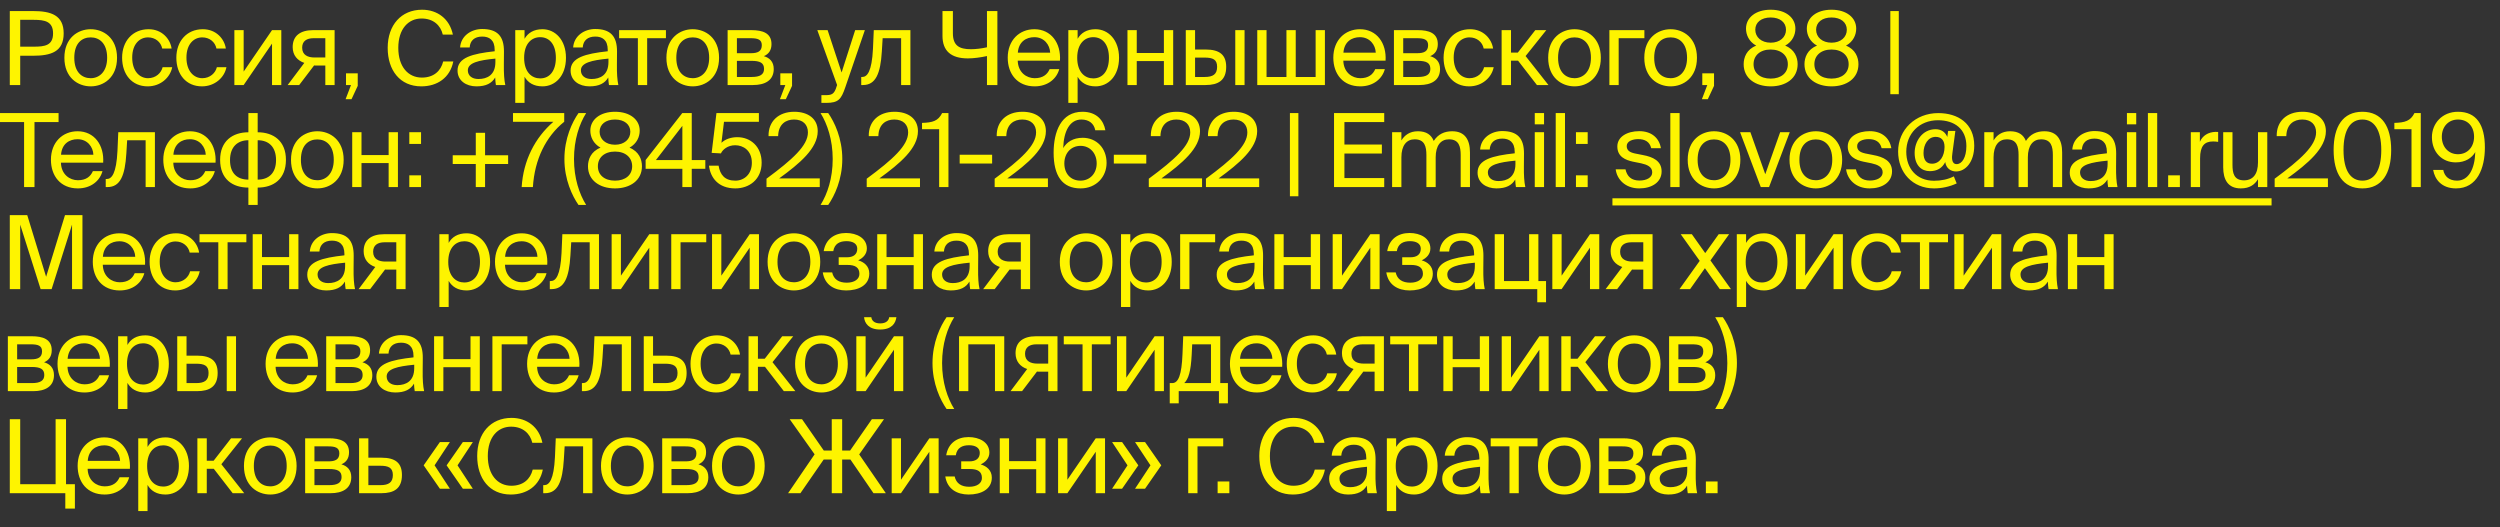 <?xml version="1.0" encoding="UTF-8"?> <svg xmlns="http://www.w3.org/2000/svg" width="147" height="31" viewBox="0 0 147 31" fill="none"><rect x="0" y="0" width="147" height="31" fill="#333333" stroke="none"/><path d="M0.576 0.65H1.938C3 0.65 3.744 0.89 3.744 1.964C3.744 3.044 3 3.278 1.938 3.278H1.188V5H0.576V0.65ZM1.986 1.166H1.188V2.744H1.986C2.628 2.744 3.12 2.678 3.12 1.964C3.12 1.256 2.628 1.166 1.986 1.166ZM4.368 3.398C4.368 4.262 4.836 4.598 5.334 4.598C5.832 4.598 6.3 4.226 6.3 3.398C6.3 2.534 5.832 2.198 5.334 2.198C4.836 2.198 4.368 2.516 4.368 3.398ZM5.334 1.718C6.084 1.718 6.882 2.228 6.882 3.398C6.882 4.568 6.084 5.078 5.334 5.078C4.584 5.078 3.786 4.568 3.786 3.398C3.786 2.228 4.584 1.718 5.334 1.718ZM8.74 1.718C9.532 1.718 10.012 2.3 10.09 2.852H9.538C9.46 2.468 9.13 2.198 8.704 2.198C8.224 2.198 7.774 2.576 7.774 3.386C7.774 4.202 8.224 4.598 8.704 4.598C9.166 4.598 9.484 4.286 9.562 3.95H10.126C10.012 4.556 9.442 5.078 8.686 5.078C7.756 5.078 7.18 4.376 7.18 3.392C7.18 2.432 7.786 1.718 8.74 1.718ZM11.929 1.718C12.721 1.718 13.201 2.3 13.279 2.852H12.727C12.649 2.468 12.319 2.198 11.893 2.198C11.413 2.198 10.963 2.576 10.963 3.386C10.963 4.202 11.413 4.598 11.893 4.598C12.355 4.598 12.673 4.286 12.751 3.95H13.315C13.201 4.556 12.631 5.078 11.875 5.078C10.945 5.078 10.369 4.376 10.369 3.392C10.369 2.432 10.975 1.718 11.929 1.718ZM15.995 5V2.564L14.327 5H13.781V1.772H14.327V4.208L15.995 1.772H16.541V5H15.995ZM19.675 1.772V5H19.129V3.854H18.559C18.529 3.854 18.499 3.854 18.469 3.848L17.593 5H16.915L17.893 3.698C17.485 3.56 17.209 3.248 17.209 2.768C17.209 2.102 17.665 1.772 18.409 1.772H19.675ZM19.129 2.246H18.439C18.037 2.246 17.767 2.414 17.767 2.804C17.767 3.242 18.109 3.38 18.487 3.38H19.129V2.246ZM20.345 5V4.31H21.035V5.048L20.669 5.834H20.321L20.639 5H20.345ZM26.06 3.614H26.654C26.462 4.574 25.712 5.078 24.77 5.078C23.522 5.078 22.796 4.136 22.796 2.816C22.796 1.472 23.594 0.572 24.818 0.572C25.718 0.572 26.438 1.106 26.63 2.036H26.036C25.91 1.49 25.478 1.088 24.788 1.088C24.02 1.088 23.42 1.688 23.42 2.816C23.42 3.92 23.996 4.562 24.806 4.562C25.502 4.562 25.922 4.172 26.06 3.614ZM29.129 3.65V3.446C28.139 3.542 27.509 3.692 27.509 4.136C27.509 4.442 27.743 4.646 28.133 4.646C28.643 4.646 29.129 4.412 29.129 3.65ZM28.013 5.078C27.407 5.078 26.903 4.742 26.903 4.148C26.903 3.386 27.767 3.158 29.087 3.014V2.936C29.087 2.342 28.763 2.15 28.355 2.15C27.899 2.15 27.641 2.39 27.617 2.792H27.053C27.101 2.096 27.725 1.706 28.349 1.706C29.243 1.706 29.639 2.126 29.633 3.038L29.627 3.782C29.621 4.328 29.645 4.694 29.711 5H29.159C29.141 4.88 29.123 4.748 29.117 4.556C28.919 4.892 28.589 5.078 28.013 5.078ZM30.297 1.772H30.843V2.282C31.041 1.94 31.377 1.718 31.899 1.718C32.643 1.718 33.279 2.342 33.279 3.398C33.279 4.472 32.643 5.078 31.899 5.078C31.377 5.078 31.041 4.856 30.843 4.514V6.05H30.297V1.772ZM30.819 3.398C30.819 4.25 31.275 4.61 31.761 4.61C32.319 4.61 32.685 4.172 32.685 3.398C32.685 2.624 32.319 2.186 31.761 2.186C31.275 2.186 30.819 2.546 30.819 3.398ZM35.777 3.65V3.446C34.787 3.542 34.157 3.692 34.157 4.136C34.157 4.442 34.391 4.646 34.781 4.646C35.291 4.646 35.777 4.412 35.777 3.65ZM34.661 5.078C34.055 5.078 33.551 4.742 33.551 4.148C33.551 3.386 34.415 3.158 35.735 3.014V2.936C35.735 2.342 35.411 2.15 35.003 2.15C34.547 2.15 34.289 2.39 34.265 2.792H33.701C33.749 2.096 34.373 1.706 34.997 1.706C35.891 1.706 36.287 2.126 36.281 3.038L36.275 3.782C36.269 4.328 36.293 4.694 36.359 5H35.807C35.789 4.88 35.771 4.748 35.765 4.556C35.567 4.892 35.237 5.078 34.661 5.078ZM39.157 2.246H38.053V5H37.507V2.246H36.403V1.772H39.157V2.246ZM39.767 3.398C39.767 4.262 40.235 4.598 40.733 4.598C41.231 4.598 41.699 4.226 41.699 3.398C41.699 2.534 41.231 2.198 40.733 2.198C40.235 2.198 39.767 2.516 39.767 3.398ZM40.733 1.718C41.483 1.718 42.281 2.228 42.281 3.398C42.281 4.568 41.483 5.078 40.733 5.078C39.983 5.078 39.185 4.568 39.185 3.398C39.185 2.228 39.983 1.718 40.733 1.718ZM42.784 1.772H44.188C44.836 1.772 45.364 1.94 45.364 2.594C45.364 2.936 45.214 3.176 44.914 3.302C45.25 3.398 45.496 3.626 45.496 4.058C45.496 4.73 44.974 5 44.284 5H42.784V1.772ZM43.33 3.128H44.152C44.554 3.128 44.794 3.02 44.794 2.654C44.794 2.318 44.542 2.246 44.134 2.246H43.33V3.128ZM43.33 3.578V4.526H44.2C44.68 4.526 44.926 4.388 44.926 4.052C44.926 3.692 44.686 3.578 44.182 3.578H43.33ZM45.883 5V4.31H46.573V5.048L46.207 5.834H45.859L46.177 5H45.883ZM48.298 6.05V5.594H48.52C48.88 5.594 49.054 5.57 49.198 5.066L49.222 5L48.058 1.772H48.664L49.486 4.262L50.284 1.772H50.854L49.702 5.138C49.462 5.834 49.306 6.05 48.58 6.05H48.298ZM53.532 1.772V5H52.986V2.246H51.9L51.852 3.026C51.774 4.328 51.492 5 50.742 5H50.64V4.526H50.7C50.988 4.526 51.264 4.214 51.33 2.876L51.378 1.772H53.532ZM58.646 0.65V5H58.034V3.296C57.668 3.374 57.266 3.434 56.912 3.434C55.916 3.434 55.418 2.99 55.418 2.108V0.65H56.03V1.952C56.03 2.678 56.396 2.894 57.092 2.894C57.374 2.894 57.722 2.852 58.034 2.78V0.65H58.646ZM62.326 3.566H59.842C59.86 4.262 60.364 4.598 60.838 4.598C61.318 4.598 61.582 4.382 61.72 4.064H62.284C62.14 4.616 61.624 5.078 60.838 5.078C59.818 5.078 59.254 4.346 59.254 3.392C59.254 2.366 59.938 1.718 60.82 1.718C61.81 1.718 62.392 2.54 62.326 3.566ZM60.82 2.186C60.34 2.186 59.896 2.45 59.848 3.098H61.75C61.732 2.642 61.402 2.186 60.82 2.186ZM62.818 1.772H63.364V2.282C63.562 1.94 63.898 1.718 64.42 1.718C65.164 1.718 65.8 2.342 65.8 3.398C65.8 4.472 65.164 5.078 64.42 5.078C63.898 5.078 63.562 4.856 63.364 4.514V6.05H62.818V1.772ZM63.34 3.398C63.34 4.25 63.796 4.61 64.282 4.61C64.84 4.61 65.206 4.172 65.206 3.398C65.206 2.624 64.84 2.186 64.282 2.186C63.796 2.186 63.34 2.546 63.34 3.398ZM68.983 5H68.437V3.59H66.841V5H66.295V1.772H66.841V3.116H68.437V1.772H68.983V5ZM70.888 5H69.724V1.772H70.27V2.912H70.894C71.734 2.912 72.1 3.242 72.1 3.932C72.1 4.73 71.626 5 70.888 5ZM70.27 3.386V4.526H70.84C71.32 4.526 71.566 4.37 71.566 3.932C71.566 3.5 71.326 3.386 70.822 3.386H70.27ZM73.18 5H72.634V1.772H73.18V5ZM77.905 1.772V5H73.927V1.772H74.473V4.526H75.643V1.772H76.189V4.526H77.359V1.772H77.905ZM81.471 3.566H78.987C79.005 4.262 79.509 4.598 79.983 4.598C80.463 4.598 80.727 4.382 80.865 4.064H81.429C81.285 4.616 80.769 5.078 79.983 5.078C78.963 5.078 78.399 4.346 78.399 3.392C78.399 2.366 79.083 1.718 79.965 1.718C80.955 1.718 81.537 2.54 81.471 3.566ZM79.965 2.186C79.485 2.186 79.041 2.45 78.993 3.098H80.895C80.877 2.642 80.547 2.186 79.965 2.186ZM81.963 1.772H83.367C84.015 1.772 84.543 1.94 84.543 2.594C84.543 2.936 84.393 3.176 84.093 3.302C84.429 3.398 84.675 3.626 84.675 4.058C84.675 4.73 84.153 5 83.463 5H81.963V1.772ZM82.509 3.128H83.331C83.733 3.128 83.973 3.02 83.973 2.654C83.973 2.318 83.721 2.246 83.313 2.246H82.509V3.128ZM82.509 3.578V4.526H83.379C83.859 4.526 84.105 4.388 84.105 4.052C84.105 3.692 83.865 3.578 83.361 3.578H82.509ZM86.443 1.718C87.235 1.718 87.715 2.3 87.793 2.852H87.241C87.163 2.468 86.833 2.198 86.407 2.198C85.927 2.198 85.477 2.576 85.477 3.386C85.477 4.202 85.927 4.598 86.407 4.598C86.869 4.598 87.187 4.286 87.265 3.95H87.829C87.715 4.556 87.145 5.078 86.389 5.078C85.459 5.078 84.883 4.376 84.883 3.392C84.883 2.432 85.489 1.718 86.443 1.718ZM90.371 5L89.261 3.566H88.847V5H88.295V1.772H88.847V3.092H89.249L90.275 1.772H90.923L89.705 3.296L91.049 5H90.371ZM91.615 3.398C91.615 4.262 92.083 4.598 92.581 4.598C93.079 4.598 93.547 4.226 93.547 3.398C93.547 2.534 93.079 2.198 92.581 2.198C92.083 2.198 91.615 2.516 91.615 3.398ZM92.581 1.718C93.331 1.718 94.129 2.228 94.129 3.398C94.129 4.568 93.331 5.078 92.581 5.078C91.831 5.078 91.033 4.568 91.033 3.398C91.033 2.228 91.831 1.718 92.581 1.718ZM96.69 2.246H95.178V5H94.632V1.772H96.69V2.246ZM97.267 3.398C97.267 4.262 97.735 4.598 98.233 4.598C98.731 4.598 99.199 4.226 99.199 3.398C99.199 2.534 98.731 2.198 98.233 2.198C97.735 2.198 97.267 2.516 97.267 3.398ZM98.233 1.718C98.983 1.718 99.781 2.228 99.781 3.398C99.781 4.568 98.983 5.078 98.233 5.078C97.483 5.078 96.685 4.568 96.685 3.398C96.685 2.228 97.483 1.718 98.233 1.718ZM100.095 5V4.31H100.785V5.048L100.419 5.834H100.071L100.389 5H100.095ZM104.117 0.572C105.005 0.572 105.569 1.04 105.569 1.682C105.569 2.042 105.401 2.444 104.969 2.684C105.527 2.906 105.701 3.38 105.701 3.776C105.701 4.61 105.005 5.078 104.117 5.078C103.223 5.078 102.527 4.61 102.527 3.776C102.527 3.386 102.695 2.906 103.265 2.684C102.833 2.444 102.665 2.042 102.665 1.682C102.665 1.04 103.229 0.572 104.117 0.572ZM104.117 2.912C103.493 2.912 103.109 3.266 103.109 3.776C103.109 4.286 103.493 4.622 104.117 4.622C104.735 4.622 105.125 4.286 105.125 3.776C105.125 3.266 104.735 2.912 104.117 2.912ZM105.017 1.748C105.017 1.316 104.663 1.028 104.117 1.028C103.565 1.028 103.211 1.316 103.211 1.748C103.211 2.186 103.571 2.51 104.117 2.51C104.663 2.51 105.017 2.186 105.017 1.748ZM107.693 0.572C108.581 0.572 109.145 1.04 109.145 1.682C109.145 2.042 108.977 2.444 108.545 2.684C109.103 2.906 109.277 3.38 109.277 3.776C109.277 4.61 108.581 5.078 107.693 5.078C106.799 5.078 106.103 4.61 106.103 3.776C106.103 3.386 106.271 2.906 106.841 2.684C106.409 2.444 106.241 2.042 106.241 1.682C106.241 1.04 106.805 0.572 107.693 0.572ZM107.693 2.912C107.069 2.912 106.685 3.266 106.685 3.776C106.685 4.286 107.069 4.622 107.693 4.622C108.311 4.622 108.701 4.286 108.701 3.776C108.701 3.266 108.311 2.912 107.693 2.912ZM108.593 1.748C108.593 1.316 108.239 1.028 107.693 1.028C107.141 1.028 106.787 1.316 106.787 1.748C106.787 2.186 107.147 2.51 107.693 2.51C108.239 2.51 108.593 2.186 108.593 1.748ZM111.151 0.65H111.649V5.54H111.151V0.65ZM1.416 11V7.178H0V6.65H3.444V7.178H2.028V11H1.416ZM6.067 9.566H3.583C3.601 10.262 4.105 10.598 4.579 10.598C5.059 10.598 5.323 10.382 5.461 10.064H6.025C5.881 10.616 5.365 11.078 4.579 11.078C3.559 11.078 2.995 10.346 2.995 9.392C2.995 8.366 3.679 7.718 4.561 7.718C5.551 7.718 6.133 8.54 6.067 9.566ZM4.561 8.186C4.081 8.186 3.637 8.45 3.589 9.098H5.491C5.473 8.642 5.143 8.186 4.561 8.186ZM9.109 7.772V11H8.563V8.246H7.477L7.429 9.026C7.351 10.328 7.069 11 6.319 11H6.217V10.526H6.277C6.565 10.526 6.841 10.214 6.907 8.876L6.955 7.772H9.109ZM12.674 9.566H10.19C10.208 10.262 10.712 10.598 11.186 10.598C11.666 10.598 11.93 10.382 12.068 10.064H12.632C12.488 10.616 11.972 11.078 11.186 11.078C10.166 11.078 9.602 10.346 9.602 9.392C9.602 8.366 10.286 7.718 11.168 7.718C12.158 7.718 12.74 8.54 12.674 9.566ZM11.168 8.186C10.688 8.186 10.244 8.45 10.196 9.098H12.098C12.08 8.642 11.75 8.186 11.168 8.186ZM15.151 6.65V7.778C16.093 7.778 16.813 8.3 16.813 9.398C16.813 10.532 16.081 11.03 15.151 11.03V12.05H14.605V11.03C13.669 11.03 12.943 10.532 12.943 9.398C12.943 8.3 13.669 7.778 14.605 7.778V6.65H15.151ZM14.605 10.562V8.246C13.981 8.246 13.525 8.624 13.525 9.416C13.525 10.202 13.963 10.562 14.605 10.562ZM15.151 8.246V10.562C15.775 10.562 16.231 10.202 16.231 9.416C16.231 8.624 15.793 8.246 15.151 8.246ZM17.693 9.398C17.693 10.262 18.161 10.598 18.659 10.598C19.157 10.598 19.625 10.226 19.625 9.398C19.625 8.534 19.157 8.198 18.659 8.198C18.161 8.198 17.693 8.516 17.693 9.398ZM18.659 7.718C19.409 7.718 20.207 8.228 20.207 9.398C20.207 10.568 19.409 11.078 18.659 11.078C17.909 11.078 17.111 10.568 17.111 9.398C17.111 8.228 17.909 7.718 18.659 7.718ZM23.398 11H22.852V9.59H21.256V11H20.71V7.772H21.256V9.116H22.852V7.772H23.398V11ZM24.758 8.462H24.067V7.772H24.758V8.462ZM24.758 11H24.067V10.31H24.758V11ZM28.522 11H27.976V9.644H26.62V9.128H27.976V7.808H28.522V9.128H29.878V9.644H28.522V11ZM30.164 7.16V6.65H33.176V7.16C32.096 8.03 31.436 9.368 31.334 11H30.674C30.77 9.434 31.454 8.102 32.54 7.16H30.164ZM33.187 9.35C33.187 8.132 33.649 7.172 34.015 6.65H34.465C34.063 7.292 33.751 8.216 33.751 9.35C33.751 10.484 34.063 11.402 34.465 12.05H34.015C33.649 11.522 33.187 10.568 33.187 9.35ZM36.163 6.572C37.051 6.572 37.615 7.04 37.615 7.682C37.615 8.042 37.447 8.444 37.015 8.684C37.573 8.906 37.747 9.38 37.747 9.776C37.747 10.61 37.051 11.078 36.163 11.078C35.269 11.078 34.573 10.61 34.573 9.776C34.573 9.386 34.741 8.906 35.311 8.684C34.879 8.444 34.711 8.042 34.711 7.682C34.711 7.04 35.275 6.572 36.163 6.572ZM36.163 8.912C35.539 8.912 35.155 9.266 35.155 9.776C35.155 10.286 35.539 10.622 36.163 10.622C36.781 10.622 37.171 10.286 37.171 9.776C37.171 9.266 36.781 8.912 36.163 8.912ZM37.063 7.748C37.063 7.316 36.709 7.028 36.163 7.028C35.611 7.028 35.257 7.316 35.257 7.748C35.257 8.186 35.617 8.51 36.163 8.51C36.709 8.51 37.063 8.186 37.063 7.748ZM40.123 7.4L38.569 9.41H40.123V7.4ZM41.473 9.41V9.926H40.675V11H40.123V9.926H37.963V9.41L40.117 6.65H40.675V9.41H41.473ZM43.237 10.622C43.759 10.622 44.209 10.244 44.209 9.572C44.209 8.852 43.705 8.54 43.231 8.54C42.781 8.54 42.487 8.804 42.391 9.02L41.845 8.99L42.127 6.65H44.623V7.16H42.571L42.421 8.396C42.655 8.174 42.997 8.066 43.357 8.066C44.119 8.066 44.785 8.606 44.785 9.566C44.785 10.562 44.047 11.078 43.237 11.078C42.235 11.078 41.767 10.442 41.689 9.74H42.253C42.343 10.292 42.631 10.622 43.237 10.622ZM46.702 6.572C47.506 6.572 48.082 6.974 48.082 7.712C48.082 8.72 47.032 9.608 45.814 10.49H48.202V11H45.07V10.508C46.606 9.374 47.506 8.558 47.506 7.784C47.506 7.328 47.212 7.028 46.69 7.028C46.222 7.028 45.772 7.286 45.754 8.006H45.19C45.172 7.142 45.772 6.572 46.702 6.572ZM49.527 9.35C49.527 10.568 49.065 11.522 48.699 12.05H48.249C48.651 11.402 48.963 10.484 48.963 9.35C48.963 8.222 48.645 7.286 48.249 6.65H48.699C49.065 7.172 49.527 8.132 49.527 9.35ZM52.595 6.572C53.399 6.572 53.975 6.974 53.975 7.712C53.975 8.72 52.925 9.608 51.707 10.49H54.095V11H50.963V10.508C52.499 9.374 53.399 8.558 53.399 7.784C53.399 7.328 53.105 7.028 52.583 7.028C52.115 7.028 51.665 7.286 51.647 8.006H51.083C51.065 7.142 51.665 6.572 52.595 6.572ZM55.769 11H55.222V7.598H54.215V7.226C54.833 7.208 55.163 7.118 55.397 6.65H55.769V11ZM58.337 9.614H56.429V9.098H58.337V9.614ZM60.118 6.572C60.922 6.572 61.498 6.974 61.498 7.712C61.498 8.72 60.448 9.608 59.23 10.49H61.618V11H58.486V10.508C60.022 9.374 60.922 8.558 60.922 7.784C60.922 7.328 60.628 7.028 60.106 7.028C59.638 7.028 59.188 7.286 59.17 8.006H58.606C58.588 7.142 59.188 6.572 60.118 6.572ZM62.583 9.608C62.583 10.208 62.955 10.622 63.531 10.622C64.083 10.622 64.485 10.202 64.485 9.608C64.485 9.014 64.095 8.576 63.537 8.576C62.967 8.576 62.583 9.014 62.583 9.608ZM63.585 7.028C62.907 7.028 62.547 7.7 62.517 8.708C62.715 8.366 63.087 8.102 63.663 8.102C64.473 8.102 65.067 8.708 65.067 9.578C65.067 10.388 64.467 11.078 63.537 11.078C62.451 11.078 61.953 10.322 61.953 8.978C61.953 7.754 62.385 6.572 63.651 6.572C64.503 6.572 64.899 7.106 64.995 7.658H64.401C64.329 7.268 64.035 7.028 63.585 7.028ZM67.401 9.614H65.493V9.098H67.401V9.614ZM69.181 6.572C69.986 6.572 70.561 6.974 70.561 7.712C70.561 8.72 69.511 9.608 68.293 10.49H70.681V11H67.549V10.508C69.085 9.374 69.986 8.558 69.986 7.784C69.986 7.328 69.692 7.028 69.169 7.028C68.701 7.028 68.251 7.286 68.234 8.006H67.669C67.651 7.142 68.251 6.572 69.181 6.572ZM72.54 6.572C73.344 6.572 73.921 6.974 73.921 7.712C73.921 8.72 72.871 9.608 71.653 10.49H74.04V11H70.909V10.508C72.445 9.374 73.344 8.558 73.344 7.784C73.344 7.328 73.05 7.028 72.528 7.028C72.061 7.028 71.611 7.286 71.593 8.006H71.028C71.01 7.142 71.611 6.572 72.54 6.572ZM75.847 6.65H76.345V11.54H75.847V6.65ZM78.441 11V6.65H81.392V7.178H79.052V8.498H81.254V9.026H79.052V10.472H81.392V11H78.441ZM82.402 9.248V11H81.856V7.772H82.402V8.258C82.588 7.952 82.888 7.718 83.374 7.718C83.872 7.718 84.16 7.928 84.304 8.288C84.562 7.886 84.934 7.718 85.39 7.718C86.14 7.718 86.434 8.222 86.434 8.96V11H85.888V9.122C85.888 8.624 85.792 8.192 85.198 8.192C84.724 8.192 84.418 8.552 84.418 9.248V11H83.872V9.122C83.872 8.624 83.776 8.192 83.182 8.192C82.708 8.192 82.402 8.552 82.402 9.248ZM89.107 9.65V9.446C88.117 9.542 87.487 9.692 87.487 10.136C87.487 10.442 87.721 10.646 88.111 10.646C88.621 10.646 89.107 10.412 89.107 9.65ZM87.991 11.078C87.385 11.078 86.881 10.742 86.881 10.148C86.881 9.386 87.745 9.158 89.065 9.014V8.936C89.065 8.342 88.741 8.15 88.333 8.15C87.877 8.15 87.619 8.39 87.595 8.792H87.031C87.079 8.096 87.703 7.706 88.327 7.706C89.221 7.706 89.617 8.126 89.611 9.038L89.605 9.782C89.599 10.328 89.623 10.694 89.689 11H89.137C89.119 10.88 89.101 10.748 89.095 10.556C88.897 10.892 88.567 11.078 87.991 11.078ZM90.244 7.772H90.79V11H90.244V7.772ZM90.244 6.65H90.79V7.31H90.244V6.65ZM92.022 6.65V11H91.476V6.65H92.022ZM93.356 8.462H92.666V7.772H93.356V8.462ZM93.356 11H92.666V10.31H93.356V11ZM97.661 8.714H97.091C97.001 8.33 96.713 8.18 96.329 8.18C96.011 8.18 95.651 8.294 95.651 8.588C95.651 8.846 95.831 8.96 96.143 9.026L96.599 9.116C97.187 9.224 97.703 9.458 97.703 10.076C97.703 10.718 97.127 11.078 96.389 11.078C95.543 11.078 95.069 10.52 95.003 9.956H95.579C95.669 10.37 95.921 10.616 96.401 10.616C96.815 10.616 97.151 10.442 97.151 10.136C97.151 9.806 96.845 9.68 96.497 9.602L96.017 9.506C95.579 9.41 95.099 9.218 95.099 8.612C95.099 8.042 95.675 7.712 96.389 7.712C97.091 7.712 97.559 8.096 97.661 8.714ZM98.761 6.65V11H98.215V6.65H98.761ZM99.82 9.398C99.82 10.262 100.287 10.598 100.785 10.598C101.283 10.598 101.751 10.226 101.751 9.398C101.751 8.534 101.283 8.198 100.785 8.198C100.287 8.198 99.82 8.516 99.82 9.398ZM100.785 7.718C101.535 7.718 102.333 8.228 102.333 9.398C102.333 10.568 101.535 11.078 100.785 11.078C100.035 11.078 99.237 10.568 99.237 9.398C99.237 8.228 100.035 7.718 100.785 7.718ZM102.922 7.772L103.798 10.244L104.674 7.772H105.238L104.02 11H103.534L102.316 7.772H102.922ZM105.805 9.398C105.805 10.262 106.273 10.598 106.771 10.598C107.269 10.598 107.737 10.226 107.737 9.398C107.737 8.534 107.269 8.198 106.771 8.198C106.273 8.198 105.805 8.516 105.805 9.398ZM106.771 7.718C107.521 7.718 108.319 8.228 108.319 9.398C108.319 10.568 107.521 11.078 106.771 11.078C106.021 11.078 105.223 10.568 105.223 9.398C105.223 8.228 106.021 7.718 106.771 7.718ZM111.21 8.714H110.64C110.55 8.33 110.262 8.18 109.878 8.18C109.56 8.18 109.2 8.294 109.2 8.588C109.2 8.846 109.38 8.96 109.692 9.026L110.148 9.116C110.736 9.224 111.252 9.458 111.252 10.076C111.252 10.718 110.676 11.078 109.938 11.078C109.092 11.078 108.618 10.52 108.552 9.956H109.128C109.218 10.37 109.47 10.616 109.95 10.616C110.364 10.616 110.7 10.442 110.7 10.136C110.7 9.806 110.394 9.68 110.046 9.602L109.566 9.506C109.128 9.41 108.648 9.218 108.648 8.612C108.648 8.042 109.224 7.712 109.938 7.712C110.64 7.712 111.108 8.096 111.21 8.714ZM115.017 10.082C114.699 10.082 114.429 9.89 114.381 9.53C114.195 9.89 113.901 10.064 113.469 10.064C113.001 10.064 112.581 9.74 112.581 8.99C112.581 8.294 113.043 7.598 113.811 7.598C114.147 7.598 114.387 7.772 114.501 8.054L114.549 7.7H114.975L114.801 9.008C114.771 9.212 114.723 9.65 115.053 9.65C115.365 9.65 115.623 9.254 115.623 8.588C115.623 7.592 114.939 7.07 113.955 7.07C112.845 7.07 112.089 7.868 112.089 8.924C112.089 9.902 112.695 10.628 113.721 10.628C114.159 10.628 114.543 10.544 114.885 10.37L115.053 10.784C114.645 10.976 114.177 11.078 113.721 11.078C112.461 11.078 111.609 10.154 111.609 8.906C111.609 7.622 112.629 6.65 113.967 6.65C115.125 6.65 116.085 7.25 116.085 8.564C116.085 9.542 115.563 10.082 115.017 10.082ZM113.817 8.048C113.367 8.048 113.103 8.498 113.103 8.996C113.103 9.422 113.283 9.626 113.601 9.626C114.075 9.626 114.339 9.164 114.339 8.636C114.339 8.258 114.153 8.048 113.817 8.048ZM117.222 9.248V11H116.676V7.772H117.222V8.258C117.408 7.952 117.708 7.718 118.194 7.718C118.692 7.718 118.98 7.928 119.124 8.288C119.382 7.886 119.754 7.718 120.21 7.718C120.96 7.718 121.254 8.222 121.254 8.96V11H120.708V9.122C120.708 8.624 120.612 8.192 120.018 8.192C119.544 8.192 119.238 8.552 119.238 9.248V11H118.692V9.122C118.692 8.624 118.596 8.192 118.002 8.192C117.528 8.192 117.222 8.552 117.222 9.248ZM123.927 9.65V9.446C122.937 9.542 122.307 9.692 122.307 10.136C122.307 10.442 122.541 10.646 122.931 10.646C123.441 10.646 123.927 10.412 123.927 9.65ZM122.811 11.078C122.205 11.078 121.701 10.742 121.701 10.148C121.701 9.386 122.565 9.158 123.885 9.014V8.936C123.885 8.342 123.561 8.15 123.153 8.15C122.697 8.15 122.439 8.39 122.415 8.792H121.851C121.899 8.096 122.523 7.706 123.147 7.706C124.041 7.706 124.437 8.126 124.431 9.038L124.425 9.782C124.419 10.328 124.443 10.694 124.509 11H123.957C123.939 10.88 123.921 10.748 123.915 10.556C123.717 10.892 123.387 11.078 122.811 11.078ZM125.064 7.772H125.61V11H125.064V7.772ZM125.064 6.65H125.61V7.31H125.064V6.65ZM126.843 6.65V11H126.297V6.65H126.843ZM128.177 11H127.487V10.31H128.177V11ZM130.427 7.76V8.342C130.313 8.324 130.211 8.318 130.121 8.318C129.617 8.318 129.365 8.594 129.365 9.308V11H128.819V7.772H129.353V8.336C129.515 7.97 129.839 7.772 130.265 7.754C130.319 7.754 130.361 7.754 130.427 7.76ZM132.77 11V10.538C132.584 10.844 132.29 11.078 131.756 11.078C131.012 11.078 130.724 10.574 130.724 9.836V7.772H131.27V9.674C131.27 10.172 131.348 10.604 131.948 10.604C132.47 10.604 132.77 10.244 132.77 9.548V7.772H133.316V11H132.77ZM135.382 6.572C136.186 6.572 136.762 6.974 136.762 7.712C136.762 8.72 135.712 9.608 134.494 10.49H136.882V11H133.75V10.508C135.286 9.374 136.186 8.558 136.186 7.784C136.186 7.328 135.892 7.028 135.37 7.028C134.902 7.028 134.452 7.286 134.434 8.006H133.87C133.852 7.142 134.452 6.572 135.382 6.572ZM140.019 8.822C140.019 7.616 139.587 7.028 138.909 7.028C138.219 7.028 137.799 7.616 137.799 8.822C137.799 10.04 138.219 10.622 138.909 10.622C139.599 10.622 140.019 10.04 140.019 8.822ZM140.601 8.822C140.601 10.196 140.067 11.078 138.909 11.078C137.751 11.078 137.217 10.196 137.217 8.822C137.217 7.448 137.751 6.572 138.909 6.572C140.067 6.572 140.601 7.448 140.601 8.822ZM142.342 11H141.796V7.598H140.788V7.226C141.406 7.208 141.736 7.118 141.97 6.65H142.342V11ZM145.475 8.042C145.475 7.442 145.109 7.028 144.533 7.028C143.969 7.028 143.579 7.448 143.579 8.042C143.579 8.636 143.969 9.068 144.527 9.068C145.097 9.068 145.475 8.636 145.475 8.042ZM144.473 10.622C145.145 10.622 145.517 9.95 145.547 8.942C145.349 9.284 144.971 9.548 144.395 9.548C143.591 9.548 142.997 8.948 142.997 8.066C142.997 7.262 143.597 6.572 144.527 6.572C145.613 6.572 146.111 7.328 146.111 8.672C146.111 9.896 145.661 11.078 144.413 11.078C143.561 11.078 143.165 10.544 143.069 9.992H143.663C143.735 10.382 144.023 10.622 144.473 10.622ZM3.036 17H2.388L1.188 13.208V17H0.576V12.65H1.602L2.712 16.274L3.822 12.65H4.848V17H4.236V13.208L3.036 17ZM8.528 15.566H6.044C6.062 16.262 6.566 16.598 7.04 16.598C7.52 16.598 7.784 16.382 7.922 16.064H8.486C8.342 16.616 7.826 17.078 7.04 17.078C6.02 17.078 5.456 16.346 5.456 15.392C5.456 14.366 6.14 13.718 7.022 13.718C8.012 13.718 8.594 14.54 8.528 15.566ZM7.022 14.186C6.542 14.186 6.098 14.45 6.05 15.098H7.952C7.934 14.642 7.604 14.186 7.022 14.186ZM10.357 13.718C11.149 13.718 11.629 14.3 11.707 14.852H11.155C11.077 14.468 10.747 14.198 10.321 14.198C9.841 14.198 9.391 14.576 9.391 15.386C9.391 16.202 9.841 16.598 10.321 16.598C10.783 16.598 11.101 16.286 11.179 15.95H11.743C11.629 16.556 11.059 17.078 10.303 17.078C9.373 17.078 8.797 16.376 8.797 15.392C8.797 14.432 9.403 13.718 10.357 13.718ZM14.486 14.246H13.382V17H12.836V14.246H11.732V13.772H14.486V14.246ZM17.547 17H17.001V15.59H15.405V17H14.859V13.772H15.405V15.116H17.001V13.772H17.547V17ZM20.293 15.65V15.446C19.303 15.542 18.673 15.692 18.673 16.136C18.673 16.442 18.907 16.646 19.297 16.646C19.807 16.646 20.293 16.412 20.293 15.65ZM19.177 17.078C18.571 17.078 18.067 16.742 18.067 16.148C18.067 15.386 18.931 15.158 20.251 15.014V14.936C20.251 14.342 19.927 14.15 19.519 14.15C19.063 14.15 18.805 14.39 18.781 14.792H18.217C18.265 14.096 18.889 13.706 19.513 13.706C20.407 13.706 20.803 14.126 20.797 15.038L20.791 15.782C20.785 16.328 20.809 16.694 20.875 17H20.323C20.305 16.88 20.287 16.748 20.281 16.556C20.083 16.892 19.753 17.078 19.177 17.078ZM23.848 13.772V17H23.302V15.854H22.732C22.702 15.854 22.672 15.854 22.642 15.848L21.766 17H21.088L22.066 15.698C21.658 15.56 21.382 15.248 21.382 14.768C21.382 14.102 21.838 13.772 22.582 13.772H23.848ZM23.302 14.246H22.612C22.21 14.246 21.94 14.414 21.94 14.804C21.94 15.242 22.282 15.38 22.66 15.38H23.302V14.246ZM25.834 13.772H26.381V14.282C26.578 13.94 26.915 13.718 27.436 13.718C28.18 13.718 28.817 14.342 28.817 15.398C28.817 16.472 28.18 17.078 27.436 17.078C26.915 17.078 26.578 16.856 26.381 16.514V18.05H25.834V13.772ZM26.357 15.398C26.357 16.25 26.812 16.61 27.299 16.61C27.857 16.61 28.223 16.172 28.223 15.398C28.223 14.624 27.857 14.186 27.299 14.186C26.812 14.186 26.357 14.546 26.357 15.398ZM32.178 15.566H29.694C29.712 16.262 30.216 16.598 30.69 16.598C31.17 16.598 31.434 16.382 31.572 16.064H32.136C31.992 16.616 31.476 17.078 30.69 17.078C29.67 17.078 29.106 16.346 29.106 15.392C29.106 14.366 29.79 13.718 30.672 13.718C31.662 13.718 32.244 14.54 32.178 15.566ZM30.672 14.186C30.192 14.186 29.748 14.45 29.7 15.098H31.602C31.584 14.642 31.254 14.186 30.672 14.186ZM35.22 13.772V17H34.674V14.246H33.588L33.54 15.026C33.462 16.328 33.18 17 32.43 17H32.328V16.526H32.388C32.676 16.526 32.952 16.214 33.018 14.876L33.066 13.772H35.22ZM38.178 17V14.564L36.51 17H35.964V13.772H36.51V16.208L38.178 13.772H38.724V17H38.178ZM41.528 14.246H40.016V17H39.47V13.772H41.528V14.246ZM44.082 17V14.564L42.414 17H41.868V13.772H42.414V16.208L44.082 13.772H44.628V17H44.082ZM45.716 15.398C45.716 16.262 46.184 16.598 46.682 16.598C47.18 16.598 47.648 16.226 47.648 15.398C47.648 14.534 47.18 14.198 46.682 14.198C46.184 14.198 45.716 14.516 45.716 15.398ZM46.682 13.718C47.432 13.718 48.23 14.228 48.23 15.398C48.23 16.568 47.432 17.078 46.682 17.078C45.932 17.078 45.134 16.568 45.134 15.398C45.134 14.228 45.932 13.718 46.682 13.718ZM50.461 15.308C50.803 15.404 51.115 15.65 51.115 16.082C51.115 16.778 50.473 17.078 49.753 17.078C49.063 17.078 48.493 16.754 48.379 16.016H48.931C49.021 16.43 49.327 16.622 49.789 16.622C50.245 16.622 50.533 16.412 50.533 16.106C50.533 15.728 50.287 15.578 49.831 15.578H49.315V15.128H49.801C50.179 15.128 50.407 14.96 50.407 14.624C50.407 14.318 50.131 14.18 49.777 14.18C49.375 14.18 49.069 14.33 48.997 14.768H48.433C48.547 14.066 49.069 13.7 49.747 13.7C50.383 13.7 50.971 14.006 50.971 14.612C50.971 14.942 50.749 15.17 50.461 15.308ZM54.27 17H53.724V15.59H52.128V17H51.582V13.772H52.128V15.116H53.724V13.772H54.27V17ZM57.015 15.65V15.446C56.025 15.542 55.395 15.692 55.395 16.136C55.395 16.442 55.629 16.646 56.019 16.646C56.529 16.646 57.015 16.412 57.015 15.65ZM55.899 17.078C55.293 17.078 54.789 16.742 54.789 16.148C54.789 15.386 55.653 15.158 56.973 15.014V14.936C56.973 14.342 56.649 14.15 56.241 14.15C55.785 14.15 55.527 14.39 55.503 14.792H54.939C54.987 14.096 55.611 13.706 56.235 13.706C57.129 13.706 57.525 14.126 57.519 15.038L57.513 15.782C57.507 16.328 57.531 16.694 57.597 17H57.045C57.027 16.88 57.009 16.748 57.003 16.556C56.805 16.892 56.475 17.078 55.899 17.078ZM60.571 13.772V17H60.025V15.854H59.455C59.425 15.854 59.395 15.854 59.365 15.848L58.489 17H57.811L58.789 15.698C58.381 15.56 58.105 15.248 58.105 14.768C58.105 14.102 58.561 13.772 59.305 13.772H60.571ZM60.025 14.246H59.335C58.933 14.246 58.663 14.414 58.663 14.804C58.663 15.242 59.005 15.38 59.383 15.38H60.025V14.246ZM62.899 15.398C62.899 16.262 63.367 16.598 63.865 16.598C64.363 16.598 64.831 16.226 64.831 15.398C64.831 14.534 64.363 14.198 63.865 14.198C63.367 14.198 62.899 14.516 62.899 15.398ZM63.865 13.718C64.615 13.718 65.413 14.228 65.413 15.398C65.413 16.568 64.615 17.078 63.865 17.078C63.115 17.078 62.317 16.568 62.317 15.398C62.317 14.228 63.115 13.718 63.865 13.718ZM65.916 13.772H66.462V14.282C66.66 13.94 66.996 13.718 67.518 13.718C68.262 13.718 68.898 14.342 68.898 15.398C68.898 16.472 68.262 17.078 67.518 17.078C66.996 17.078 66.66 16.856 66.462 16.514V18.05H65.916V13.772ZM66.438 15.398C66.438 16.25 66.894 16.61 67.38 16.61C67.938 16.61 68.304 16.172 68.304 15.398C68.304 14.624 67.938 14.186 67.38 14.186C66.894 14.186 66.438 14.546 66.438 15.398ZM71.451 14.246H69.939V17H69.393V13.772H71.451V14.246ZM73.766 15.65V15.446C72.775 15.542 72.145 15.692 72.145 16.136C72.145 16.442 72.379 16.646 72.769 16.646C73.279 16.646 73.766 16.412 73.766 15.65ZM72.65 17.078C72.043 17.078 71.54 16.742 71.54 16.148C71.54 15.386 72.403 15.158 73.724 15.014V14.936C73.724 14.342 73.4 14.15 72.992 14.15C72.535 14.15 72.278 14.39 72.254 14.792H71.689C71.737 14.096 72.362 13.706 72.986 13.706C73.879 13.706 74.275 14.126 74.269 15.038L74.263 15.782C74.257 16.328 74.281 16.694 74.347 17H73.796C73.778 16.88 73.76 16.748 73.754 16.556C73.555 16.892 73.225 17.078 72.65 17.078ZM77.621 17H77.075V15.59H75.479V17H74.933V13.772H75.479V15.116H77.075V13.772H77.621V17ZM80.576 17V14.564L78.908 17H78.362V13.772H78.908V16.208L80.576 13.772H81.122V17H80.576ZM83.596 15.308C83.938 15.404 84.25 15.65 84.25 16.082C84.25 16.778 83.608 17.078 82.888 17.078C82.198 17.078 81.628 16.754 81.514 16.016H82.066C82.156 16.43 82.462 16.622 82.924 16.622C83.38 16.622 83.668 16.412 83.668 16.106C83.668 15.728 83.422 15.578 82.966 15.578H82.45V15.128H82.936C83.314 15.128 83.542 14.96 83.542 14.624C83.542 14.318 83.266 14.18 82.912 14.18C82.51 14.18 82.204 14.33 82.132 14.768H81.568C81.682 14.066 82.204 13.7 82.882 13.7C83.518 13.7 84.106 14.006 84.106 14.612C84.106 14.942 83.884 15.17 83.596 15.308ZM86.721 15.65V15.446C85.731 15.542 85.101 15.692 85.101 16.136C85.101 16.442 85.335 16.646 85.725 16.646C86.235 16.646 86.721 16.412 86.721 15.65ZM85.605 17.078C84.999 17.078 84.495 16.742 84.495 16.148C84.495 15.386 85.359 15.158 86.679 15.014V14.936C86.679 14.342 86.355 14.15 85.947 14.15C85.491 14.15 85.233 14.39 85.209 14.792H84.645C84.693 14.096 85.317 13.706 85.941 13.706C86.835 13.706 87.231 14.126 87.225 15.038L87.219 15.782C87.213 16.328 87.237 16.694 87.303 17H86.751C86.733 16.88 86.715 16.748 86.709 16.556C86.511 16.892 86.181 17.078 85.605 17.078ZM90.457 16.526H90.907V17.774H90.391V17H87.889V13.772H88.435V16.526H89.911V13.772H90.457V16.526ZM93.491 17V14.564L91.823 17H91.277V13.772H91.823V16.208L93.491 13.772H94.037V17H93.491ZM97.171 13.772V17H96.625V15.854H96.055C96.025 15.854 95.995 15.854 95.965 15.848L95.089 17H94.411L95.389 15.698C94.981 15.56 94.705 15.248 94.705 14.768C94.705 14.102 95.161 13.772 95.905 13.772H97.171ZM96.625 14.246H95.935C95.533 14.246 95.263 14.414 95.263 14.804C95.263 15.242 95.605 15.38 95.983 15.38H96.625V14.246ZM101.671 13.772L100.573 15.314L101.779 17H101.125L100.249 15.77L99.379 17H98.755L99.943 15.338L98.827 13.772H99.481L100.267 14.882L101.059 13.772H101.671ZM102.124 13.772H102.67V14.282C102.868 13.94 103.204 13.718 103.726 13.718C104.47 13.718 105.106 14.342 105.106 15.398C105.106 16.472 104.47 17.078 103.726 17.078C103.204 17.078 102.868 16.856 102.67 16.514V18.05H102.124V13.772ZM102.646 15.398C102.646 16.25 103.102 16.61 103.588 16.61C104.146 16.61 104.512 16.172 104.512 15.398C104.512 14.624 104.146 14.186 103.588 14.186C103.102 14.186 102.646 14.546 102.646 15.398ZM107.814 17V14.564L106.146 17H105.6V13.772H106.146V16.208L107.814 13.772H108.36V17H107.814ZM110.413 13.718C111.205 13.718 111.685 14.3 111.763 14.852H111.211C111.133 14.468 110.803 14.198 110.377 14.198C109.897 14.198 109.447 14.576 109.447 15.386C109.447 16.202 109.897 16.598 110.377 16.598C110.839 16.598 111.157 16.286 111.235 15.95H111.799C111.685 16.556 111.115 17.078 110.359 17.078C109.429 17.078 108.853 16.376 108.853 15.392C108.853 14.432 109.459 13.718 110.413 13.718ZM114.542 14.246H113.438V17H112.892V14.246H111.788V13.772H114.542V14.246ZM117.129 17V14.564L115.461 17H114.915V13.772H115.461V16.208L117.129 13.772H117.675V17H117.129ZM120.425 15.65V15.446C119.435 15.542 118.805 15.692 118.805 16.136C118.805 16.442 119.039 16.646 119.429 16.646C119.939 16.646 120.425 16.412 120.425 15.65ZM119.309 17.078C118.703 17.078 118.199 16.742 118.199 16.148C118.199 15.386 119.063 15.158 120.383 15.014V14.936C120.383 14.342 120.059 14.15 119.651 14.15C119.195 14.15 118.937 14.39 118.913 14.792H118.349C118.397 14.096 119.021 13.706 119.645 13.706C120.539 13.706 120.935 14.126 120.929 15.038L120.923 15.782C120.917 16.328 120.941 16.694 121.007 17H120.455C120.437 16.88 120.419 16.748 120.413 16.556C120.215 16.892 119.885 17.078 119.309 17.078ZM124.28 17H123.734V15.59H122.138V17H121.592V13.772H122.138V15.116H123.734V13.772H124.28V17ZM0.462 19.772H1.866C2.514 19.772 3.042 19.94 3.042 20.594C3.042 20.936 2.892 21.176 2.592 21.302C2.928 21.398 3.174 21.626 3.174 22.058C3.174 22.73 2.652 23 1.962 23H0.462V19.772ZM1.008 21.128H1.83C2.232 21.128 2.472 21.02 2.472 20.654C2.472 20.318 2.22 20.246 1.812 20.246H1.008V21.128ZM1.008 21.578V22.526H1.878C2.358 22.526 2.604 22.388 2.604 22.052C2.604 21.692 2.364 21.578 1.86 21.578H1.008ZM6.454 21.566H3.97C3.988 22.262 4.492 22.598 4.966 22.598C5.446 22.598 5.71 22.382 5.848 22.064H6.412C6.268 22.616 5.752 23.078 4.966 23.078C3.946 23.078 3.382 22.346 3.382 21.392C3.382 20.366 4.066 19.718 4.948 19.718C5.938 19.718 6.52 20.54 6.454 21.566ZM4.948 20.186C4.468 20.186 4.024 20.45 3.976 21.098H5.878C5.86 20.642 5.53 20.186 4.948 20.186ZM6.946 19.772H7.492V20.282C7.69 19.94 8.026 19.718 8.548 19.718C9.292 19.718 9.928 20.342 9.928 21.398C9.928 22.472 9.292 23.078 8.548 23.078C8.026 23.078 7.69 22.856 7.492 22.514V24.05H6.946V19.772ZM7.468 21.398C7.468 22.25 7.924 22.61 8.41 22.61C8.968 22.61 9.334 22.172 9.334 21.398C9.334 20.624 8.968 20.186 8.41 20.186C7.924 20.186 7.468 20.546 7.468 21.398ZM11.586 23H10.422V19.772H10.968V20.912H11.592C12.432 20.912 12.798 21.242 12.798 21.932C12.798 22.73 12.324 23 11.586 23ZM10.968 21.386V22.526H11.538C12.018 22.526 12.264 22.37 12.264 21.932C12.264 21.5 12.024 21.386 11.52 21.386H10.968ZM13.878 23H13.332V19.772H13.878V23ZM18.689 21.566H16.205C16.223 22.262 16.727 22.598 17.201 22.598C17.681 22.598 17.945 22.382 18.083 22.064H18.647C18.503 22.616 17.987 23.078 17.201 23.078C16.181 23.078 15.617 22.346 15.617 21.392C15.617 20.366 16.301 19.718 17.183 19.718C18.173 19.718 18.755 20.54 18.689 21.566ZM17.183 20.186C16.703 20.186 16.259 20.45 16.211 21.098H18.113C18.095 20.642 17.765 20.186 17.183 20.186ZM19.181 19.772H20.585C21.233 19.772 21.761 19.94 21.761 20.594C21.761 20.936 21.611 21.176 21.311 21.302C21.647 21.398 21.893 21.626 21.893 22.058C21.893 22.73 21.371 23 20.681 23H19.181V19.772ZM19.727 21.128H20.549C20.951 21.128 21.191 21.02 21.191 20.654C21.191 20.318 20.939 20.246 20.531 20.246H19.727V21.128ZM19.727 21.578V22.526H20.597C21.077 22.526 21.323 22.388 21.323 22.052C21.323 21.692 21.083 21.578 20.579 21.578H19.727ZM24.356 21.65V21.446C23.366 21.542 22.736 21.692 22.736 22.136C22.736 22.442 22.97 22.646 23.36 22.646C23.87 22.646 24.356 22.412 24.356 21.65ZM23.24 23.078C22.634 23.078 22.13 22.742 22.13 22.148C22.13 21.386 22.994 21.158 24.314 21.014V20.936C24.314 20.342 23.99 20.15 23.582 20.15C23.126 20.15 22.868 20.39 22.844 20.792H22.28C22.328 20.096 22.952 19.706 23.576 19.706C24.47 19.706 24.866 20.126 24.86 21.038L24.854 21.782C24.848 22.328 24.872 22.694 24.938 23H24.386C24.368 22.88 24.35 22.748 24.344 22.556C24.146 22.892 23.816 23.078 23.24 23.078ZM28.212 23H27.666V21.59H26.07V23H25.524V19.772H26.07V21.116H27.666V19.772H28.212V23ZM31.011 20.246H29.499V23H28.953V19.772H31.011V20.246ZM34.066 21.566H31.582C31.6 22.262 32.104 22.598 32.578 22.598C33.058 22.598 33.322 22.382 33.46 22.064H34.024C33.88 22.616 33.364 23.078 32.578 23.078C31.558 23.078 30.994 22.346 30.994 21.392C30.994 20.366 31.678 19.718 32.56 19.718C33.55 19.718 34.132 20.54 34.066 21.566ZM32.56 20.186C32.08 20.186 31.636 20.45 31.588 21.098H33.49C33.472 20.642 33.142 20.186 32.56 20.186ZM37.108 19.772V23H36.562V20.246H35.476L35.428 21.026C35.35 22.328 35.068 23 34.318 23H34.216V22.526H34.276C34.564 22.526 34.84 22.214 34.906 20.876L34.954 19.772H37.108ZM38.399 20.912H39.167C40.013 20.912 40.373 21.242 40.373 21.932C40.373 22.73 39.905 23 39.161 23H37.853V19.772H38.399V20.912ZM38.399 22.526H39.113C39.593 22.526 39.839 22.364 39.839 21.932C39.839 21.506 39.587 21.386 39.101 21.386H38.399V22.526ZM42.162 19.718C42.954 19.718 43.434 20.3 43.512 20.852H42.96C42.882 20.468 42.552 20.198 42.126 20.198C41.646 20.198 41.196 20.576 41.196 21.386C41.196 22.202 41.646 22.598 42.126 22.598C42.588 22.598 42.906 22.286 42.984 21.95H43.548C43.434 22.556 42.864 23.078 42.108 23.078C41.178 23.078 40.602 22.376 40.602 21.392C40.602 20.432 41.208 19.718 42.162 19.718ZM46.09 23L44.98 21.566H44.566V23H44.014V19.772H44.566V21.092H44.968L45.994 19.772H46.642L45.424 21.296L46.768 23H46.09ZM47.334 21.398C47.334 22.262 47.803 22.598 48.3 22.598C48.798 22.598 49.267 22.226 49.267 21.398C49.267 20.534 48.798 20.198 48.3 20.198C47.803 20.198 47.334 20.516 47.334 21.398ZM48.3 19.718C49.05 19.718 49.849 20.228 49.849 21.398C49.849 22.568 49.05 23.078 48.3 23.078C47.55 23.078 46.752 22.568 46.752 21.398C46.752 20.228 47.55 19.718 48.3 19.718ZM52.283 18.65H52.709C52.661 19.01 52.434 19.376 51.749 19.376C51.09 19.376 50.837 19.01 50.807 18.65H51.233C51.258 18.842 51.401 19.016 51.755 19.016C52.109 19.016 52.26 18.842 52.283 18.65ZM52.566 23V20.564L50.898 23H50.352V19.772H50.898V22.208L52.566 19.772H53.111V23H52.566ZM54.831 21.35C54.831 20.132 55.293 19.172 55.659 18.65H56.109C55.707 19.292 55.395 20.216 55.395 21.35C55.395 22.484 55.707 23.402 56.109 24.05H55.659C55.293 23.522 54.831 22.568 54.831 21.35ZM59.05 19.772V23H58.504V20.246H56.938V23H56.392V19.772H59.05ZM62.18 19.772V23H61.634V21.854H61.064C61.034 21.854 61.004 21.854 60.974 21.848L60.098 23H59.42L60.398 21.698C59.99 21.56 59.714 21.248 59.714 20.768C59.714 20.102 60.17 19.772 60.914 19.772H62.18ZM61.634 20.246H60.944C60.542 20.246 60.272 20.414 60.272 20.804C60.272 21.242 60.614 21.38 60.992 21.38H61.634V20.246ZM65.304 20.246H64.2V23H63.654V20.246H62.55V19.772H65.304V20.246ZM67.892 23V20.564L66.224 23H65.678V19.772H66.224V22.208L67.892 19.772H68.438V23H67.892ZM72.201 22.526V23.714H71.673V23H69.309V23.714H68.781V22.526H68.925C69.291 22.526 69.483 22.046 69.531 20.81L69.573 19.772H71.751V22.526H72.201ZM71.205 22.526V20.246H70.101L70.071 20.864C70.023 21.818 69.885 22.286 69.633 22.526H71.205ZM75.392 21.566H72.908C72.926 22.262 73.43 22.598 73.904 22.598C74.384 22.598 74.648 22.382 74.786 22.064H75.35C75.206 22.616 74.69 23.078 73.904 23.078C72.884 23.078 72.32 22.346 72.32 21.392C72.32 20.366 73.004 19.718 73.886 19.718C74.876 19.718 75.458 20.54 75.392 21.566ZM73.886 20.186C73.406 20.186 72.962 20.45 72.914 21.098H74.816C74.798 20.642 74.468 20.186 73.886 20.186ZM77.221 19.718C78.013 19.718 78.493 20.3 78.571 20.852H78.019C77.941 20.468 77.611 20.198 77.185 20.198C76.705 20.198 76.255 20.576 76.255 21.386C76.255 22.202 76.705 22.598 77.185 22.598C77.647 22.598 77.965 22.286 78.043 21.95H78.607C78.493 22.556 77.923 23.078 77.167 23.078C76.237 23.078 75.661 22.376 75.661 21.392C75.661 20.432 76.267 19.718 77.221 19.718ZM81.373 19.772V23H80.827V21.854H80.257C80.227 21.854 80.197 21.854 80.167 21.848L79.291 23H78.613L79.591 21.698C79.183 21.56 78.907 21.248 78.907 20.768C78.907 20.102 79.363 19.772 80.107 19.772H81.373ZM80.827 20.246H80.137C79.735 20.246 79.465 20.414 79.465 20.804C79.465 21.242 79.807 21.38 80.185 21.38H80.827V20.246ZM84.498 20.246H83.394V23H82.848V20.246H81.744V19.772H84.498V20.246ZM87.559 23H87.013V21.59H85.417V23H84.871V19.772H85.417V21.116H87.013V19.772H87.559V23ZM90.515 23V20.564L88.847 23H88.301V19.772H88.847V22.208L90.515 19.772H91.061V23H90.515ZM93.882 23L92.772 21.566H92.358V23H91.806V19.772H92.358V21.092H92.76L93.786 19.772H94.434L93.216 21.296L94.56 23H93.882ZM95.126 21.398C95.126 22.262 95.594 22.598 96.092 22.598C96.59 22.598 97.058 22.226 97.058 21.398C97.058 20.534 96.59 20.198 96.092 20.198C95.594 20.198 95.126 20.516 95.126 21.398ZM96.092 19.718C96.842 19.718 97.64 20.228 97.64 21.398C97.64 22.568 96.842 23.078 96.092 23.078C95.342 23.078 94.544 22.568 94.544 21.398C94.544 20.228 95.342 19.718 96.092 19.718ZM98.143 19.772H99.547C100.195 19.772 100.723 19.94 100.723 20.594C100.723 20.936 100.573 21.176 100.273 21.302C100.609 21.398 100.855 21.626 100.855 22.058C100.855 22.73 100.333 23 99.643 23H98.143V19.772ZM98.689 21.128H99.511C99.913 21.128 100.153 21.02 100.153 20.654C100.153 20.318 99.901 20.246 99.493 20.246H98.689V21.128ZM98.689 21.578V22.526H99.559C100.039 22.526 100.285 22.388 100.285 22.052C100.285 21.692 100.045 21.578 99.541 21.578H98.689ZM102.131 21.35C102.131 22.568 101.669 23.522 101.303 24.05H100.853C101.255 23.402 101.567 22.484 101.567 21.35C101.567 20.222 101.249 19.286 100.853 18.65H101.303C101.669 19.172 102.131 20.132 102.131 21.35ZM4.404 28.472V29.906H3.84V29H0.576V24.65H1.188V28.472H3.27V24.65H3.882V28.472H4.404ZM7.637 27.566H5.153C5.171 28.262 5.675 28.598 6.149 28.598C6.629 28.598 6.893 28.382 7.031 28.064H7.595C7.451 28.616 6.935 29.078 6.149 29.078C5.129 29.078 4.565 28.346 4.565 27.392C4.565 26.366 5.249 25.718 6.131 25.718C7.121 25.718 7.703 26.54 7.637 27.566ZM6.131 26.186C5.651 26.186 5.207 26.45 5.159 27.098H7.061C7.043 26.642 6.713 26.186 6.131 26.186ZM8.129 25.772H8.675V26.282C8.873 25.94 9.209 25.718 9.731 25.718C10.475 25.718 11.111 26.342 11.111 27.398C11.111 28.472 10.475 29.078 9.731 29.078C9.209 29.078 8.873 28.856 8.675 28.514V30.05H8.129V25.772ZM8.651 27.398C8.651 28.25 9.107 28.61 9.593 28.61C10.151 28.61 10.517 28.172 10.517 27.398C10.517 26.624 10.151 26.186 9.593 26.186C9.107 26.186 8.651 26.546 8.651 27.398ZM13.682 29L12.572 27.566H12.158V29H11.606V25.772H12.158V27.092H12.56L13.586 25.772H14.234L13.016 27.296L14.36 29H13.682ZM14.926 27.398C14.926 28.262 15.394 28.598 15.892 28.598C16.39 28.598 16.858 28.226 16.858 27.398C16.858 26.534 16.39 26.198 15.892 26.198C15.394 26.198 14.926 26.516 14.926 27.398ZM15.892 25.718C16.642 25.718 17.44 26.228 17.44 27.398C17.44 28.568 16.642 29.078 15.892 29.078C15.142 29.078 14.344 28.568 14.344 27.398C14.344 26.228 15.142 25.718 15.892 25.718ZM17.943 25.772H19.347C19.995 25.772 20.523 25.94 20.523 26.594C20.523 26.936 20.373 27.176 20.073 27.302C20.409 27.398 20.655 27.626 20.655 28.058C20.655 28.73 20.133 29 19.443 29H17.943V25.772ZM18.489 27.128H19.311C19.713 27.128 19.953 27.02 19.953 26.654C19.953 26.318 19.701 26.246 19.293 26.246H18.489V27.128ZM18.489 27.578V28.526H19.359C19.839 28.526 20.085 28.388 20.085 28.052C20.085 27.692 19.845 27.578 19.341 27.578H18.489ZM21.66 26.912H22.428C23.274 26.912 23.634 27.242 23.634 27.932C23.634 28.73 23.166 29 22.422 29H21.114V25.772H21.66V26.912ZM21.66 28.526H22.374C22.854 28.526 23.1 28.364 23.1 27.932C23.1 27.506 22.848 27.386 22.362 27.386H21.66V28.526ZM25.865 28.736L24.911 27.362L25.865 25.994H26.453L25.553 27.362L26.453 28.736H25.865ZM27.215 28.736L26.261 27.362L27.215 25.994H27.803L26.903 27.362L27.803 28.736H27.215ZM31.323 27.614H31.917C31.725 28.574 30.975 29.078 30.033 29.078C28.785 29.078 28.059 28.136 28.059 26.816C28.059 25.472 28.857 24.572 30.081 24.572C30.981 24.572 31.701 25.106 31.893 26.036H31.299C31.173 25.49 30.741 25.088 30.051 25.088C29.283 25.088 28.683 25.688 28.683 26.816C28.683 27.92 29.259 28.562 30.069 28.562C30.765 28.562 31.185 28.172 31.323 27.614ZM34.833 25.772V29H34.287V26.246H33.201L33.153 27.026C33.075 28.328 32.793 29 32.043 29H31.941V28.526H32.001C32.289 28.526 32.565 28.214 32.631 26.876L32.679 25.772H34.833ZM35.92 27.398C35.92 28.262 36.388 28.598 36.886 28.598C37.384 28.598 37.852 28.226 37.852 27.398C37.852 26.534 37.384 26.198 36.886 26.198C36.388 26.198 35.92 26.516 35.92 27.398ZM36.886 25.718C37.636 25.718 38.434 26.228 38.434 27.398C38.434 28.568 37.636 29.078 36.886 29.078C36.136 29.078 35.338 28.568 35.338 27.398C35.338 26.228 36.136 25.718 36.886 25.718ZM38.937 25.772H40.341C40.989 25.772 41.517 25.94 41.517 26.594C41.517 26.936 41.367 27.176 41.067 27.302C41.403 27.398 41.649 27.626 41.649 28.058C41.649 28.73 41.127 29 40.437 29H38.937V25.772ZM39.483 27.128H40.305C40.707 27.128 40.947 27.02 40.947 26.654C40.947 26.318 40.695 26.246 40.287 26.246H39.483V27.128ZM39.483 27.578V28.526H40.353C40.833 28.526 41.079 28.388 41.079 28.052C41.079 27.692 40.839 27.578 40.335 27.578H39.483ZM42.45 27.398C42.45 28.262 42.918 28.598 43.416 28.598C43.914 28.598 44.382 28.226 44.382 27.398C44.382 26.534 43.914 26.198 43.416 26.198C42.918 26.198 42.45 26.516 42.45 27.398ZM43.416 25.718C44.166 25.718 44.964 26.228 44.964 27.398C44.964 28.568 44.166 29.078 43.416 29.078C42.666 29.078 41.868 28.568 41.868 27.398C41.868 26.228 42.666 25.718 43.416 25.718ZM48.907 29V27.02H48.433L47.065 29H46.339L47.899 26.714L46.435 24.65H47.161L48.439 26.492H48.907V24.65H49.519V26.492H49.987L51.265 24.65H51.979L50.521 26.72L52.087 29H51.361L50.005 27.02H49.519V29H48.907ZM54.646 29V26.564L52.978 29H52.432V25.772H52.978V28.208L54.646 25.772H55.192V29H54.646ZM57.665 27.308C58.007 27.404 58.319 27.65 58.319 28.082C58.319 28.778 57.677 29.078 56.957 29.078C56.267 29.078 55.697 28.754 55.583 28.016H56.135C56.225 28.43 56.531 28.622 56.993 28.622C57.449 28.622 57.737 28.412 57.737 28.106C57.737 27.728 57.491 27.578 57.035 27.578H56.519V27.128H57.005C57.383 27.128 57.611 26.96 57.611 26.624C57.611 26.318 57.335 26.18 56.981 26.18C56.579 26.18 56.273 26.33 56.201 26.768H55.637C55.751 26.066 56.273 25.7 56.951 25.7C57.587 25.7 58.175 26.006 58.175 26.612C58.175 26.942 57.953 27.17 57.665 27.308ZM61.474 29H60.928V27.59H59.333V29H58.786V25.772H59.333V27.116H60.928V25.772H61.474V29ZM64.43 29V26.564L62.762 29H62.216V25.772H62.762V28.208L64.43 25.772H64.976V29H64.43ZM66.933 27.362L65.979 28.736H65.391L66.297 27.362L65.391 25.994H65.979L66.933 27.362ZM68.283 27.362L67.329 28.736H66.741L67.647 27.362L66.741 25.994H67.329L68.283 27.362ZM71.925 26.246H70.413V29H69.867V25.772H71.925V26.246ZM72.286 29H71.596V28.31H72.286V29ZM77.31 27.614H77.904C77.712 28.574 76.962 29.078 76.02 29.078C74.772 29.078 74.046 28.136 74.046 26.816C74.046 25.472 74.844 24.572 76.068 24.572C76.968 24.572 77.688 25.106 77.88 26.036H77.286C77.16 25.49 76.728 25.088 76.038 25.088C75.27 25.088 74.67 25.688 74.67 26.816C74.67 27.92 75.246 28.562 76.056 28.562C76.752 28.562 77.172 28.172 77.31 27.614ZM80.38 27.65V27.446C79.39 27.542 78.76 27.692 78.76 28.136C78.76 28.442 78.994 28.646 79.384 28.646C79.894 28.646 80.38 28.412 80.38 27.65ZM79.264 29.078C78.658 29.078 78.154 28.742 78.154 28.148C78.154 27.386 79.018 27.158 80.338 27.014V26.936C80.338 26.342 80.014 26.15 79.606 26.15C79.15 26.15 78.892 26.39 78.868 26.792H78.304C78.352 26.096 78.976 25.706 79.6 25.706C80.494 25.706 80.89 26.126 80.884 27.038L80.878 27.782C80.872 28.328 80.896 28.694 80.962 29H80.41C80.392 28.88 80.374 28.748 80.368 28.556C80.17 28.892 79.84 29.078 79.264 29.078ZM81.547 25.772H82.093V26.282C82.291 25.94 82.627 25.718 83.149 25.718C83.893 25.718 84.529 26.342 84.529 27.398C84.529 28.472 83.893 29.078 83.149 29.078C82.627 29.078 82.291 28.856 82.093 28.514V30.05H81.547V25.772ZM82.069 27.398C82.069 28.25 82.525 28.61 83.011 28.61C83.569 28.61 83.935 28.172 83.935 27.398C83.935 26.624 83.569 26.186 83.011 26.186C82.525 26.186 82.069 26.546 82.069 27.398ZM87.028 27.65V27.446C86.038 27.542 85.408 27.692 85.408 28.136C85.408 28.442 85.642 28.646 86.032 28.646C86.542 28.646 87.028 28.412 87.028 27.65ZM85.912 29.078C85.306 29.078 84.802 28.742 84.802 28.148C84.802 27.386 85.666 27.158 86.986 27.014V26.936C86.986 26.342 86.662 26.15 86.254 26.15C85.798 26.15 85.54 26.39 85.516 26.792H84.952C85 26.096 85.624 25.706 86.248 25.706C87.142 25.706 87.538 26.126 87.532 27.038L87.526 27.782C87.52 28.328 87.544 28.694 87.61 29H87.058C87.04 28.88 87.022 28.748 87.016 28.556C86.818 28.892 86.488 29.078 85.912 29.078ZM90.407 26.246H89.303V29H88.757V26.246H87.653V25.772H90.407V26.246ZM91.017 27.398C91.017 28.262 91.485 28.598 91.983 28.598C92.481 28.598 92.949 28.226 92.949 27.398C92.949 26.534 92.481 26.198 91.983 26.198C91.485 26.198 91.017 26.516 91.017 27.398ZM91.983 25.718C92.733 25.718 93.531 26.228 93.531 27.398C93.531 28.568 92.733 29.078 91.983 29.078C91.233 29.078 90.435 28.568 90.435 27.398C90.435 26.228 91.233 25.718 91.983 25.718ZM94.034 25.772H95.438C96.086 25.772 96.614 25.94 96.614 26.594C96.614 26.936 96.464 27.176 96.164 27.302C96.5 27.398 96.746 27.626 96.746 28.058C96.746 28.73 96.224 29 95.534 29H94.034V25.772ZM94.58 27.128H95.402C95.804 27.128 96.044 27.02 96.044 26.654C96.044 26.318 95.792 26.246 95.384 26.246H94.58V27.128ZM94.58 27.578V28.526H95.45C95.93 28.526 96.176 28.388 96.176 28.052C96.176 27.692 95.936 27.578 95.432 27.578H94.58ZM99.21 27.65V27.446C98.22 27.542 97.59 27.692 97.59 28.136C97.59 28.442 97.824 28.646 98.214 28.646C98.724 28.646 99.21 28.412 99.21 27.65ZM98.094 29.078C97.488 29.078 96.984 28.742 96.984 28.148C96.984 27.386 97.848 27.158 99.168 27.014V26.936C99.168 26.342 98.844 26.15 98.436 26.15C97.98 26.15 97.722 26.39 97.698 26.792H97.134C97.182 26.096 97.806 25.706 98.43 25.706C99.324 25.706 99.72 26.126 99.714 27.038L99.708 27.782C99.702 28.328 99.726 28.694 99.792 29H99.24C99.222 28.88 99.204 28.748 99.198 28.556C99 28.892 98.67 29.078 98.094 29.078ZM100.995 29H100.305V28.31H100.995V29Z" fill="#FEF400"></path><path d="M94.811 11.66H133.568V12.08H94.811V11.66Z" fill="#FEF400"></path><a><rect fill="black" fill-opacity="0" x="94.811" y="5.526" width="38.937" height="6.948"></rect></a></svg> 